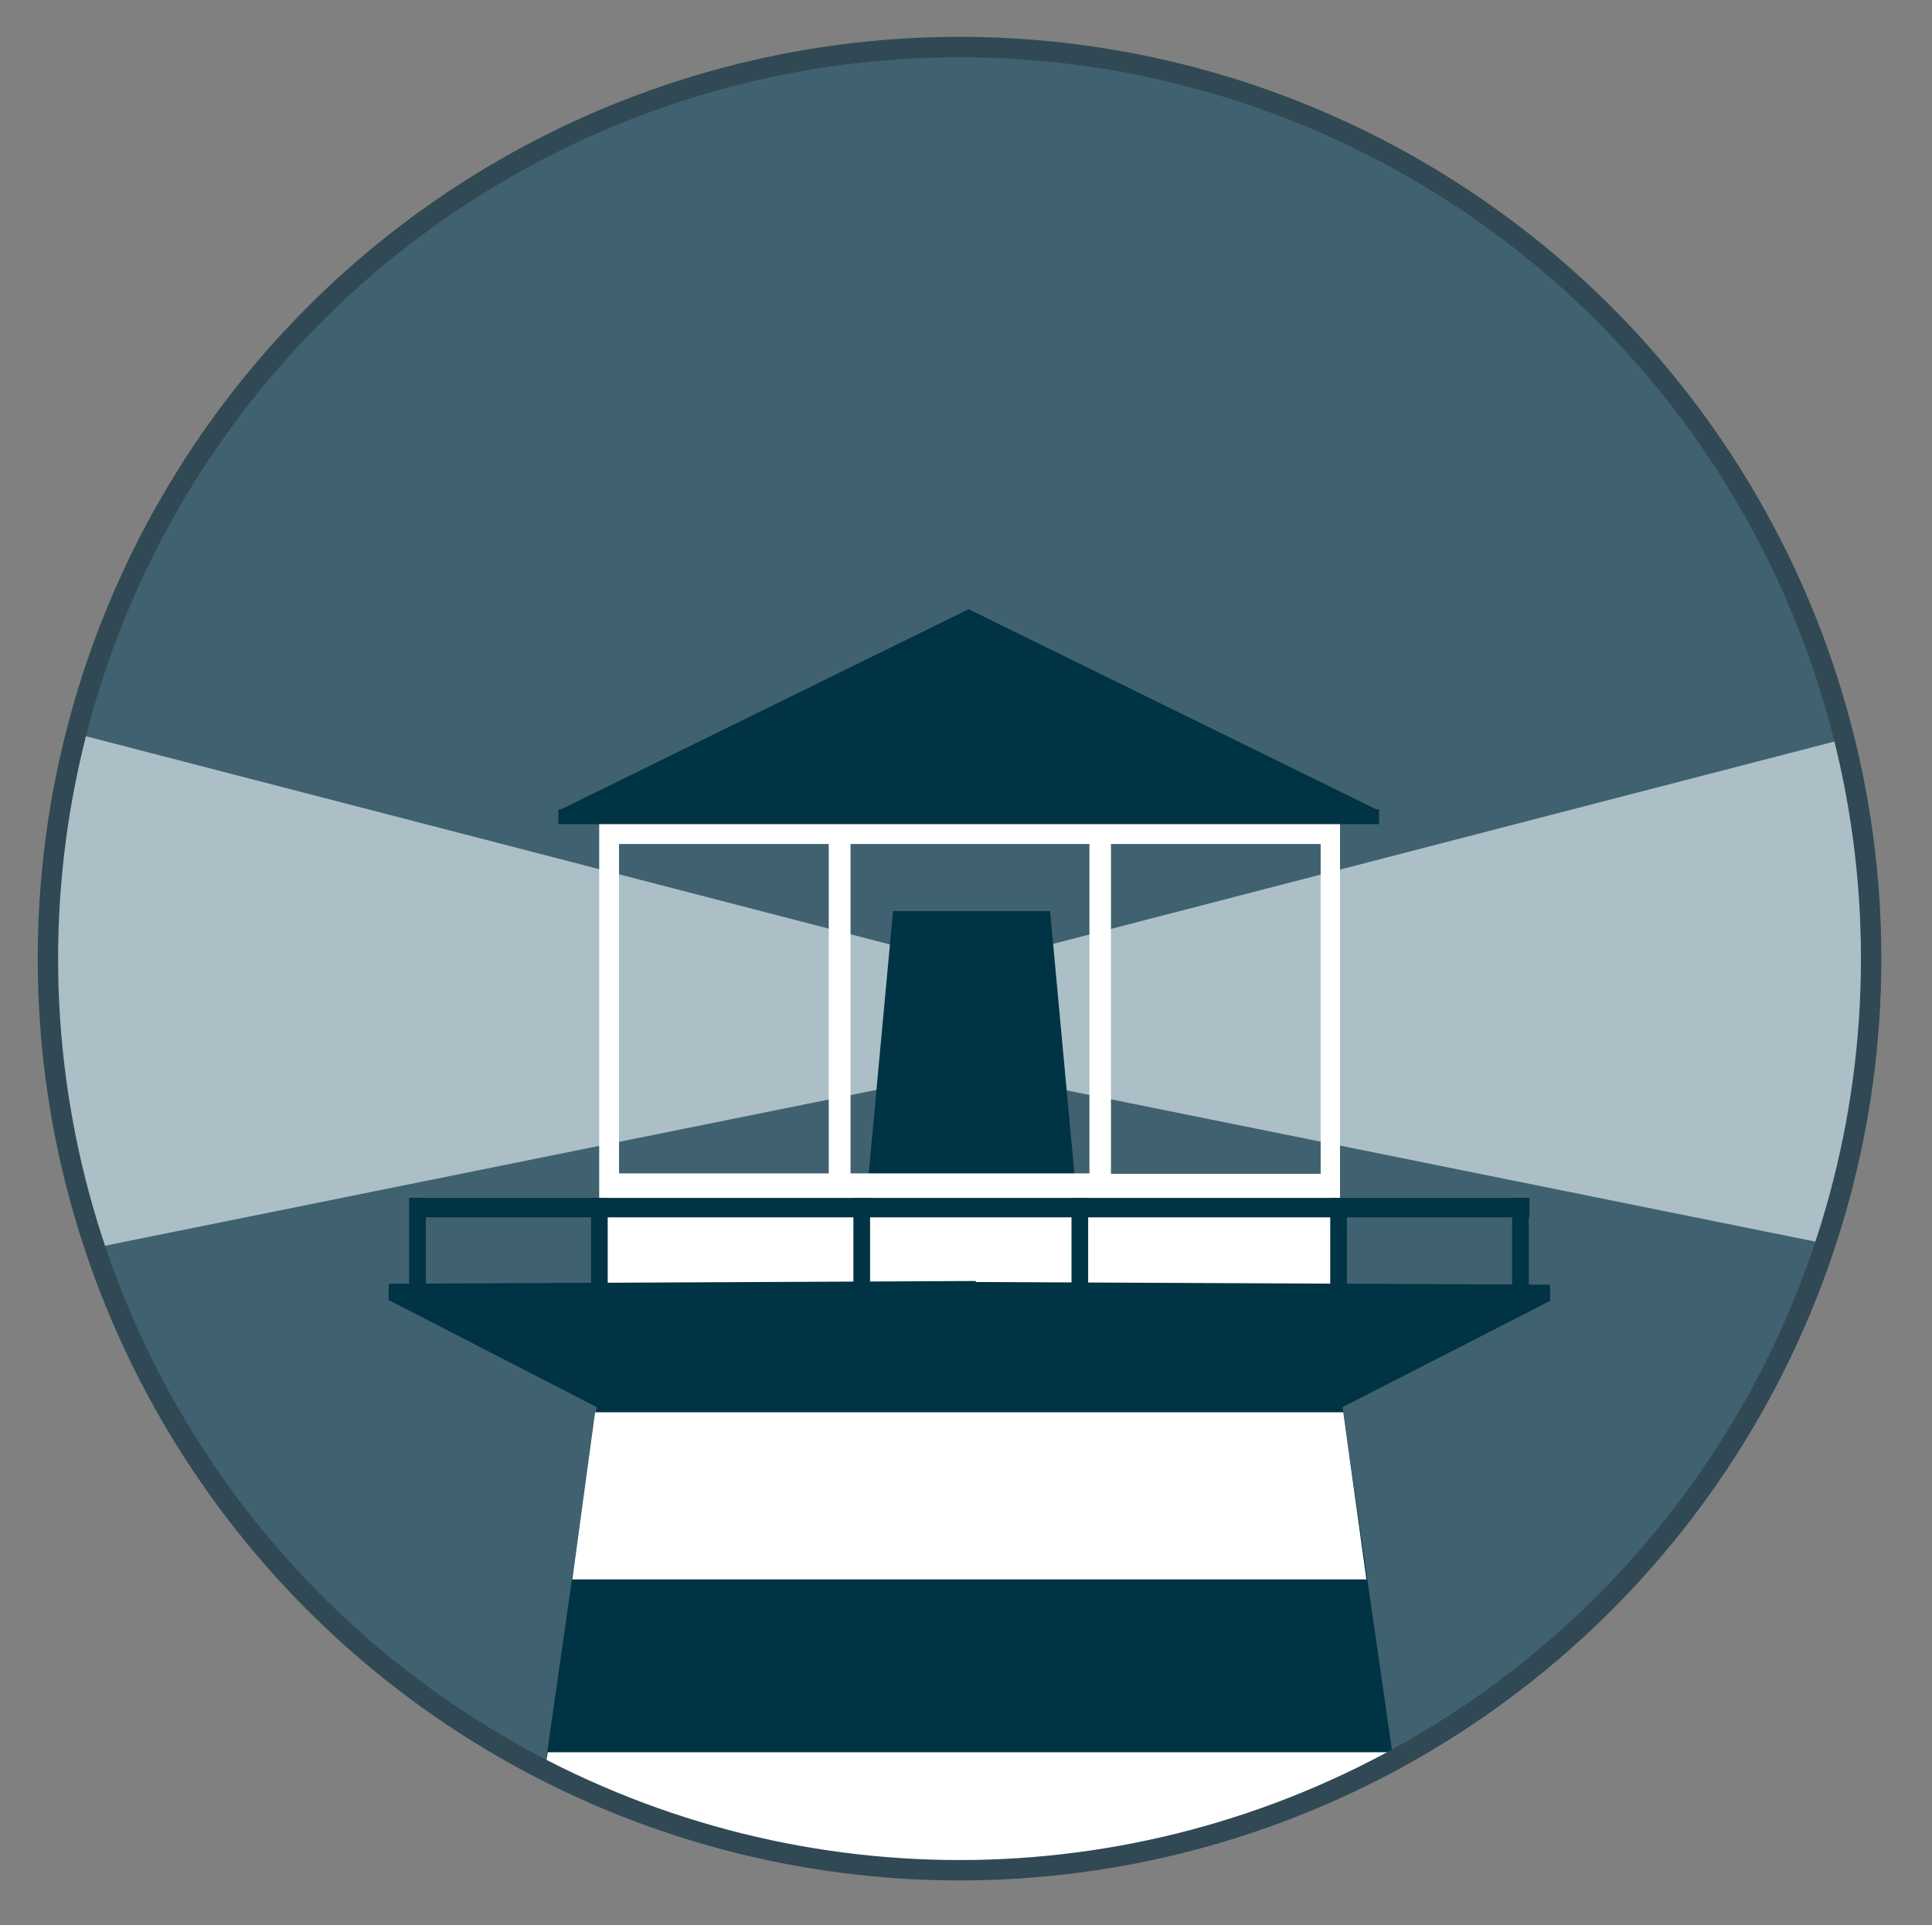 <svg xmlns="http://www.w3.org/2000/svg" xmlns:xlink="http://www.w3.org/1999/xlink" version="1.1" xml:space="preserve" style="fill-rule:evenodd;clip-rule:evenodd;stroke-linecap:round;stroke-linejoin:round;stroke-miterlimit:1.5" viewBox="77.71 77.71 1774.13 1768.07">
    <rect x="77.71" y="77.71" width="1774.13" height="1768.07" fill="#808080" stroke="none"/>
    <g transform="matrix(0.212,0,0,0.212,-24.249,-702.116)">
        <circle cx="4637.19" cy="7830.89" r="3948.73" style="fill:none"/>
        <clipPath id="_clip1">
            <circle cx="4637.19" cy="7830.89" r="3948.73"/>
        </clipPath>
        <g clip-path="url(#_clip1)">
            <circle cx="4637.19" cy="7830.89" r="3948.73" style="fill:#406170"/>
            <g>
                <g>
                    <path d="M8247.06,8165.71L5510.1,8172.87L6406.04,7148.08L7105.13,7146.89L8247.06,8165.71Z" style="fill:#acbfc7" transform="matrix(1,0,0,1,24.456,-57.084) matrix(-2.36532e-17,-0.864,-3.739,5.12128e-16,31065.9,13973.8)"/>
                </g>
                <g transform="matrix(1,0,0,1,24.456,-57.084) matrix(-0.561,0,0,0.77,7255.99,2443.4)">
                    <ellipse cx="5203.24" cy="7389.29" rx="173.813" ry="391.607" style="fill:#acbfc7"/>
                </g>
            </g>
            <g>
                <g>
                    <path d="M8247.06,8165.71L5510.1,8172.87L6406.04,7148.08L7105.13,7146.89L8247.06,8165.71Z" style="fill:#acbfc7" transform="matrix(1,0,0,1,24.456,-38.107) matrix(2.36532e-17,-0.864,3.739,5.12128e-16,-21746.6,13954.9)"/>
                </g>
                <g transform="matrix(1,0,0,1,24.456,-38.107) matrix(0.561,0,0,0.77,2063.28,2424.43)">
                    <ellipse cx="5203.24" cy="7389.29" rx="173.813" ry="391.607" style="fill:#acbfc7"/>
                </g>
            </g>
            <g>
                <path d="M5355.12,8036.04L4686.77,8036.04L4768.99,7119.34L5272.91,7119.34L5355.12,8036.04Z" style="fill:#003343" transform="matrix(1.35,0,0,1.308,-2089.03,-1687.25)"/>
            </g>
            <g>
                <path d="M6620.47,6410.82L3401.93,6410.82L3401.93,8436.26L6620.47,8436.26L6620.47,6410.82ZM6536.35,6524.68L5625.27,6524.68L5625.27,7957.77L6536.35,7957.77L6536.35,6524.68ZM4399.16,6524.68L3488.08,6524.68L3488.08,7956.01L4399.16,7956.01L4399.16,6524.68ZM5531.79,6524.68L4493.88,6524.68L4493.88,7956.01L5531.79,7956.01L5531.79,6524.68Z" style="fill:#fff" transform="matrix(0.997,0,0,0.997,-315.312,829.075)"/>
            </g>
            <g>
                <path d="M2113.47,9142.23L3019.92,9622.83L2801.72,11189.7C2824.57,11200.4 3343.39,11651.8 4654.7,11673.1C4675.73,11673.5 4670.49,9057.34 4670.49,9057.34L2115.03,9069.63L2113.47,9142.23Z" style="fill:#003343" transform="matrix(-0.993,0,0,0.959,9294.8,545.424)"/>
            </g>
            <g>
                <path d="M2113.47,9142.23L3019.92,9622.83L2801.72,11189.7C2824.57,11200.4 3343.39,11651.8 4654.7,11673.1C4675.73,11673.5 4670.49,9057.34 4670.49,9057.34L2115.03,9069.63L2113.47,9142.23Z" style="fill:#003343" transform="matrix(0.995,0,0,0.966,60.678,477.843)"/>
            </g>
            <g id="_-Triangle-">
                <path d="M4653.57,5342.87L6434.56,6886.04L2872.58,6886.04L4653.57,5342.87Z" style="fill:#003343" transform="matrix(0.997,0,0,0.565,37.066,3298.6)"/>
            </g>
            <g transform="matrix(0.997,0,0,0.997,17.083,195.597)">
                <rect width="72.367" height="397.142" x="2242.94" y="8697.8" style="fill:#003343"/>
            </g>
            <g transform="matrix(0.997,0,0,0.997,804.851,195.597)">
                <rect width="72.367" height="397.142" x="2242.94" y="8697.8" style="fill:#003343"/>
            </g>
            <g transform="matrix(0.997,0,0,0.997,4006.77,195.597)">
                <rect width="72.367" height="397.142" x="2242.94" y="8697.8" style="fill:#003343"/>
            </g>
            <g transform="matrix(0.997,0,0,0.997,2885.98,195.597)">
                <rect width="72.367" height="397.142" x="2242.94" y="8697.8" style="fill:#003343"/>
            </g>
            <g transform="matrix(0.997,0,0,0.997,1941.29,195.597)">
                <rect width="72.367" height="397.142" x="2242.94" y="8697.8" style="fill:#003343"/>
            </g>
            <g transform="matrix(0.997,0,0,0.997,4794.54,195.597)">
                <rect width="72.367" height="397.142" x="2242.94" y="8697.8" style="fill:#003343"/>
            </g>
            <g transform="matrix(0.997,0,0,0.997,18.196,190.14)">
                <rect width="4864.36" height="84.48" x="2244.59" y="8703.27" style="fill:#003343"/>
            </g>
            <g transform="matrix(1,0,0,1.063,-3.212,-273.7)">
                <rect width="3555.18" height="59.635" x="2902.63" y="7016.56" style="fill:#003343"/>
            </g>
            <g>
                <path d="M5929.64,11166.2L3390.05,11166.2L3312.53,11902L6008.2,11902L5929.64,11166.2Z" style="fill:#fff" transform="matrix(1.276,0,0,0.984,-1266.89,-1191.68)"/>
            </g>
            <g>
                <path d="M6069.48,11166.2L3219.12,11166.2L3141.6,11902L6131.64,11902L6069.48,11166.2Z" style="fill:#fff" transform="matrix(1.283,0,0,0.997,-1276.87,135.767)"/>
            </g>
        </g>
        <circle cx="4637.19" cy="7830.89" r="3948.73" style="fill:none;stroke:#304954;stroke-width:88.34px"/>
    </g>
</svg>